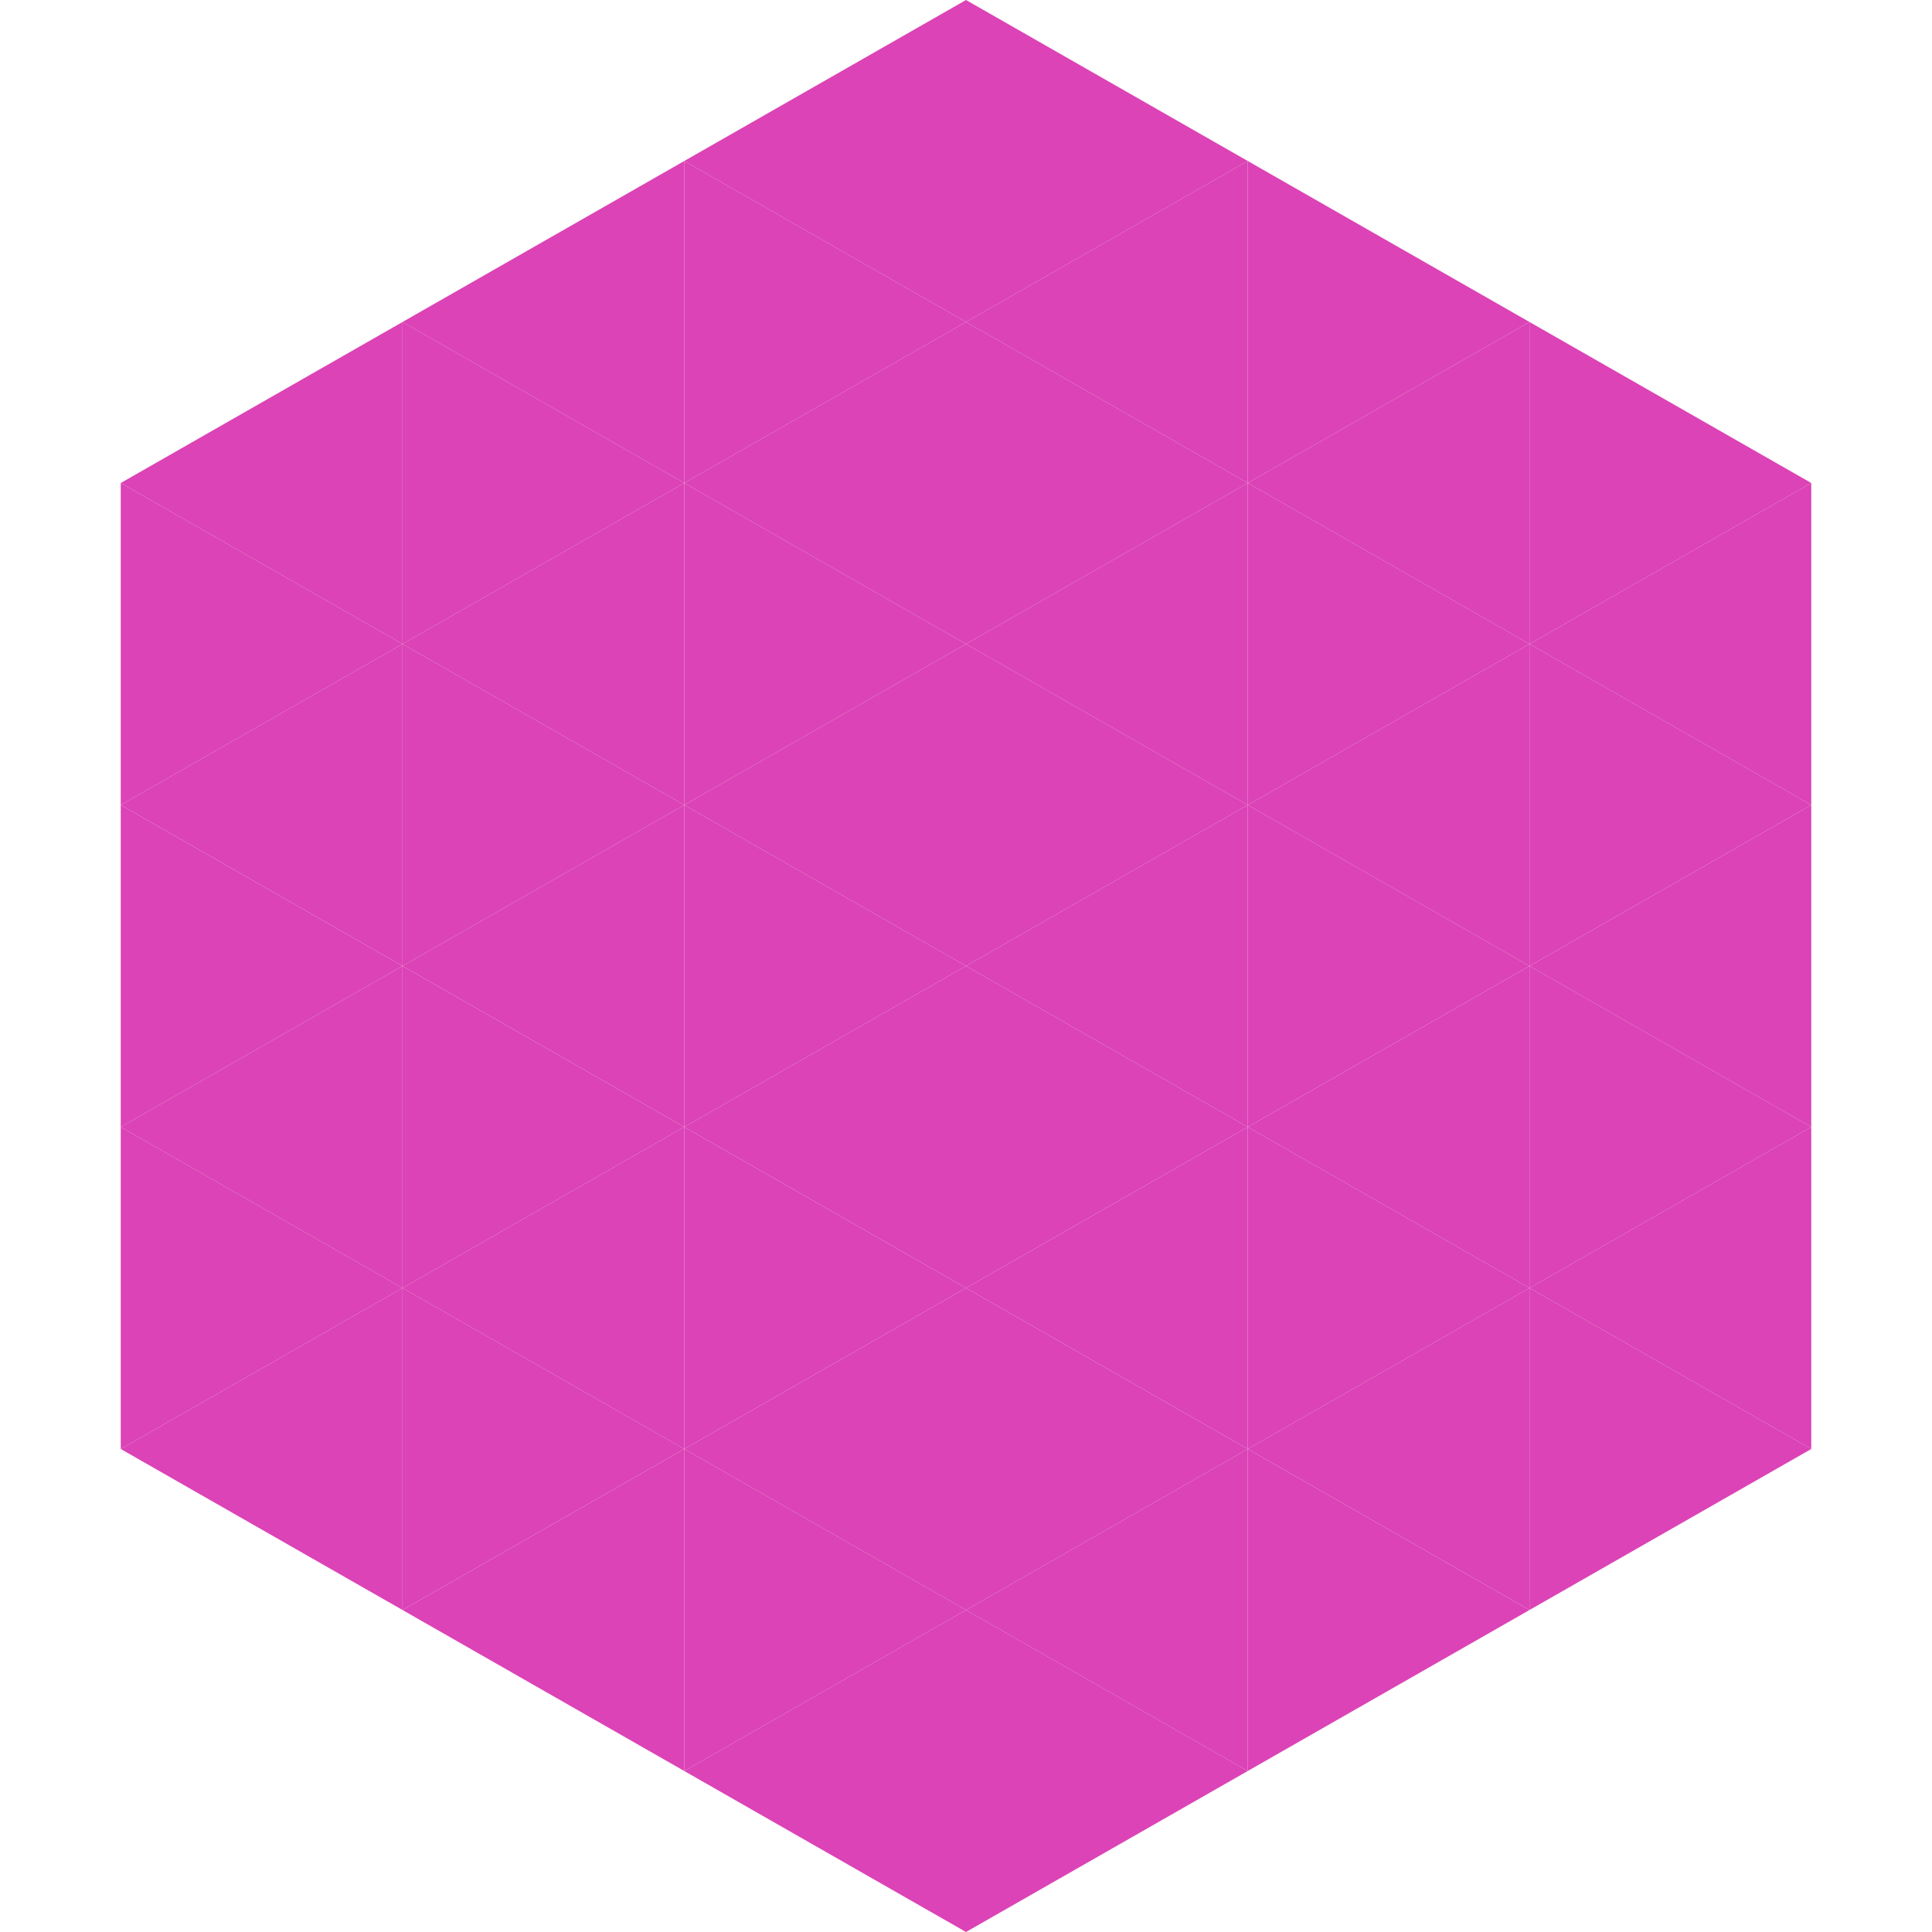<?xml version="1.0"?>
<!-- Generated by SVGo -->
<svg width="240" height="240"
     xmlns="http://www.w3.org/2000/svg"
     xmlns:xlink="http://www.w3.org/1999/xlink">
<polygon points="50,40 15,60 50,80" style="fill:rgb(219,67,182)" />
<polygon points="190,40 225,60 190,80" style="fill:rgb(219,67,182)" />
<polygon points="15,60 50,80 15,100" style="fill:rgb(219,67,182)" />
<polygon points="225,60 190,80 225,100" style="fill:rgb(219,67,182)" />
<polygon points="50,80 15,100 50,120" style="fill:rgb(219,67,182)" />
<polygon points="190,80 225,100 190,120" style="fill:rgb(219,67,182)" />
<polygon points="15,100 50,120 15,140" style="fill:rgb(219,67,182)" />
<polygon points="225,100 190,120 225,140" style="fill:rgb(219,67,182)" />
<polygon points="50,120 15,140 50,160" style="fill:rgb(219,67,182)" />
<polygon points="190,120 225,140 190,160" style="fill:rgb(219,67,182)" />
<polygon points="15,140 50,160 15,180" style="fill:rgb(219,67,182)" />
<polygon points="225,140 190,160 225,180" style="fill:rgb(219,67,182)" />
<polygon points="50,160 15,180 50,200" style="fill:rgb(219,67,182)" />
<polygon points="190,160 225,180 190,200" style="fill:rgb(219,67,182)" />
<polygon points="15,180 50,200 15,220" style="fill:rgb(255,255,255); fill-opacity:0" />
<polygon points="225,180 190,200 225,220" style="fill:rgb(255,255,255); fill-opacity:0" />
<polygon points="50,0 85,20 50,40" style="fill:rgb(255,255,255); fill-opacity:0" />
<polygon points="190,0 155,20 190,40" style="fill:rgb(255,255,255); fill-opacity:0" />
<polygon points="85,20 50,40 85,60" style="fill:rgb(219,67,182)" />
<polygon points="155,20 190,40 155,60" style="fill:rgb(219,67,182)" />
<polygon points="50,40 85,60 50,80" style="fill:rgb(219,67,182)" />
<polygon points="190,40 155,60 190,80" style="fill:rgb(219,67,182)" />
<polygon points="85,60 50,80 85,100" style="fill:rgb(219,67,182)" />
<polygon points="155,60 190,80 155,100" style="fill:rgb(219,67,182)" />
<polygon points="50,80 85,100 50,120" style="fill:rgb(219,67,182)" />
<polygon points="190,80 155,100 190,120" style="fill:rgb(219,67,182)" />
<polygon points="85,100 50,120 85,140" style="fill:rgb(219,67,182)" />
<polygon points="155,100 190,120 155,140" style="fill:rgb(219,67,182)" />
<polygon points="50,120 85,140 50,160" style="fill:rgb(219,67,182)" />
<polygon points="190,120 155,140 190,160" style="fill:rgb(219,67,182)" />
<polygon points="85,140 50,160 85,180" style="fill:rgb(219,67,182)" />
<polygon points="155,140 190,160 155,180" style="fill:rgb(219,67,182)" />
<polygon points="50,160 85,180 50,200" style="fill:rgb(219,67,182)" />
<polygon points="190,160 155,180 190,200" style="fill:rgb(219,67,182)" />
<polygon points="85,180 50,200 85,220" style="fill:rgb(219,67,182)" />
<polygon points="155,180 190,200 155,220" style="fill:rgb(219,67,182)" />
<polygon points="120,0 85,20 120,40" style="fill:rgb(219,67,182)" />
<polygon points="120,0 155,20 120,40" style="fill:rgb(219,67,182)" />
<polygon points="85,20 120,40 85,60" style="fill:rgb(219,67,182)" />
<polygon points="155,20 120,40 155,60" style="fill:rgb(219,67,182)" />
<polygon points="120,40 85,60 120,80" style="fill:rgb(219,67,182)" />
<polygon points="120,40 155,60 120,80" style="fill:rgb(219,67,182)" />
<polygon points="85,60 120,80 85,100" style="fill:rgb(219,67,182)" />
<polygon points="155,60 120,80 155,100" style="fill:rgb(219,67,182)" />
<polygon points="120,80 85,100 120,120" style="fill:rgb(219,67,182)" />
<polygon points="120,80 155,100 120,120" style="fill:rgb(219,67,182)" />
<polygon points="85,100 120,120 85,140" style="fill:rgb(219,67,182)" />
<polygon points="155,100 120,120 155,140" style="fill:rgb(219,67,182)" />
<polygon points="120,120 85,140 120,160" style="fill:rgb(219,67,182)" />
<polygon points="120,120 155,140 120,160" style="fill:rgb(219,67,182)" />
<polygon points="85,140 120,160 85,180" style="fill:rgb(219,67,182)" />
<polygon points="155,140 120,160 155,180" style="fill:rgb(219,67,182)" />
<polygon points="120,160 85,180 120,200" style="fill:rgb(219,67,182)" />
<polygon points="120,160 155,180 120,200" style="fill:rgb(219,67,182)" />
<polygon points="85,180 120,200 85,220" style="fill:rgb(219,67,182)" />
<polygon points="155,180 120,200 155,220" style="fill:rgb(219,67,182)" />
<polygon points="120,200 85,220 120,240" style="fill:rgb(219,67,182)" />
<polygon points="120,200 155,220 120,240" style="fill:rgb(219,67,182)" />
<polygon points="85,220 120,240 85,260" style="fill:rgb(255,255,255); fill-opacity:0" />
<polygon points="155,220 120,240 155,260" style="fill:rgb(255,255,255); fill-opacity:0" />
</svg>
